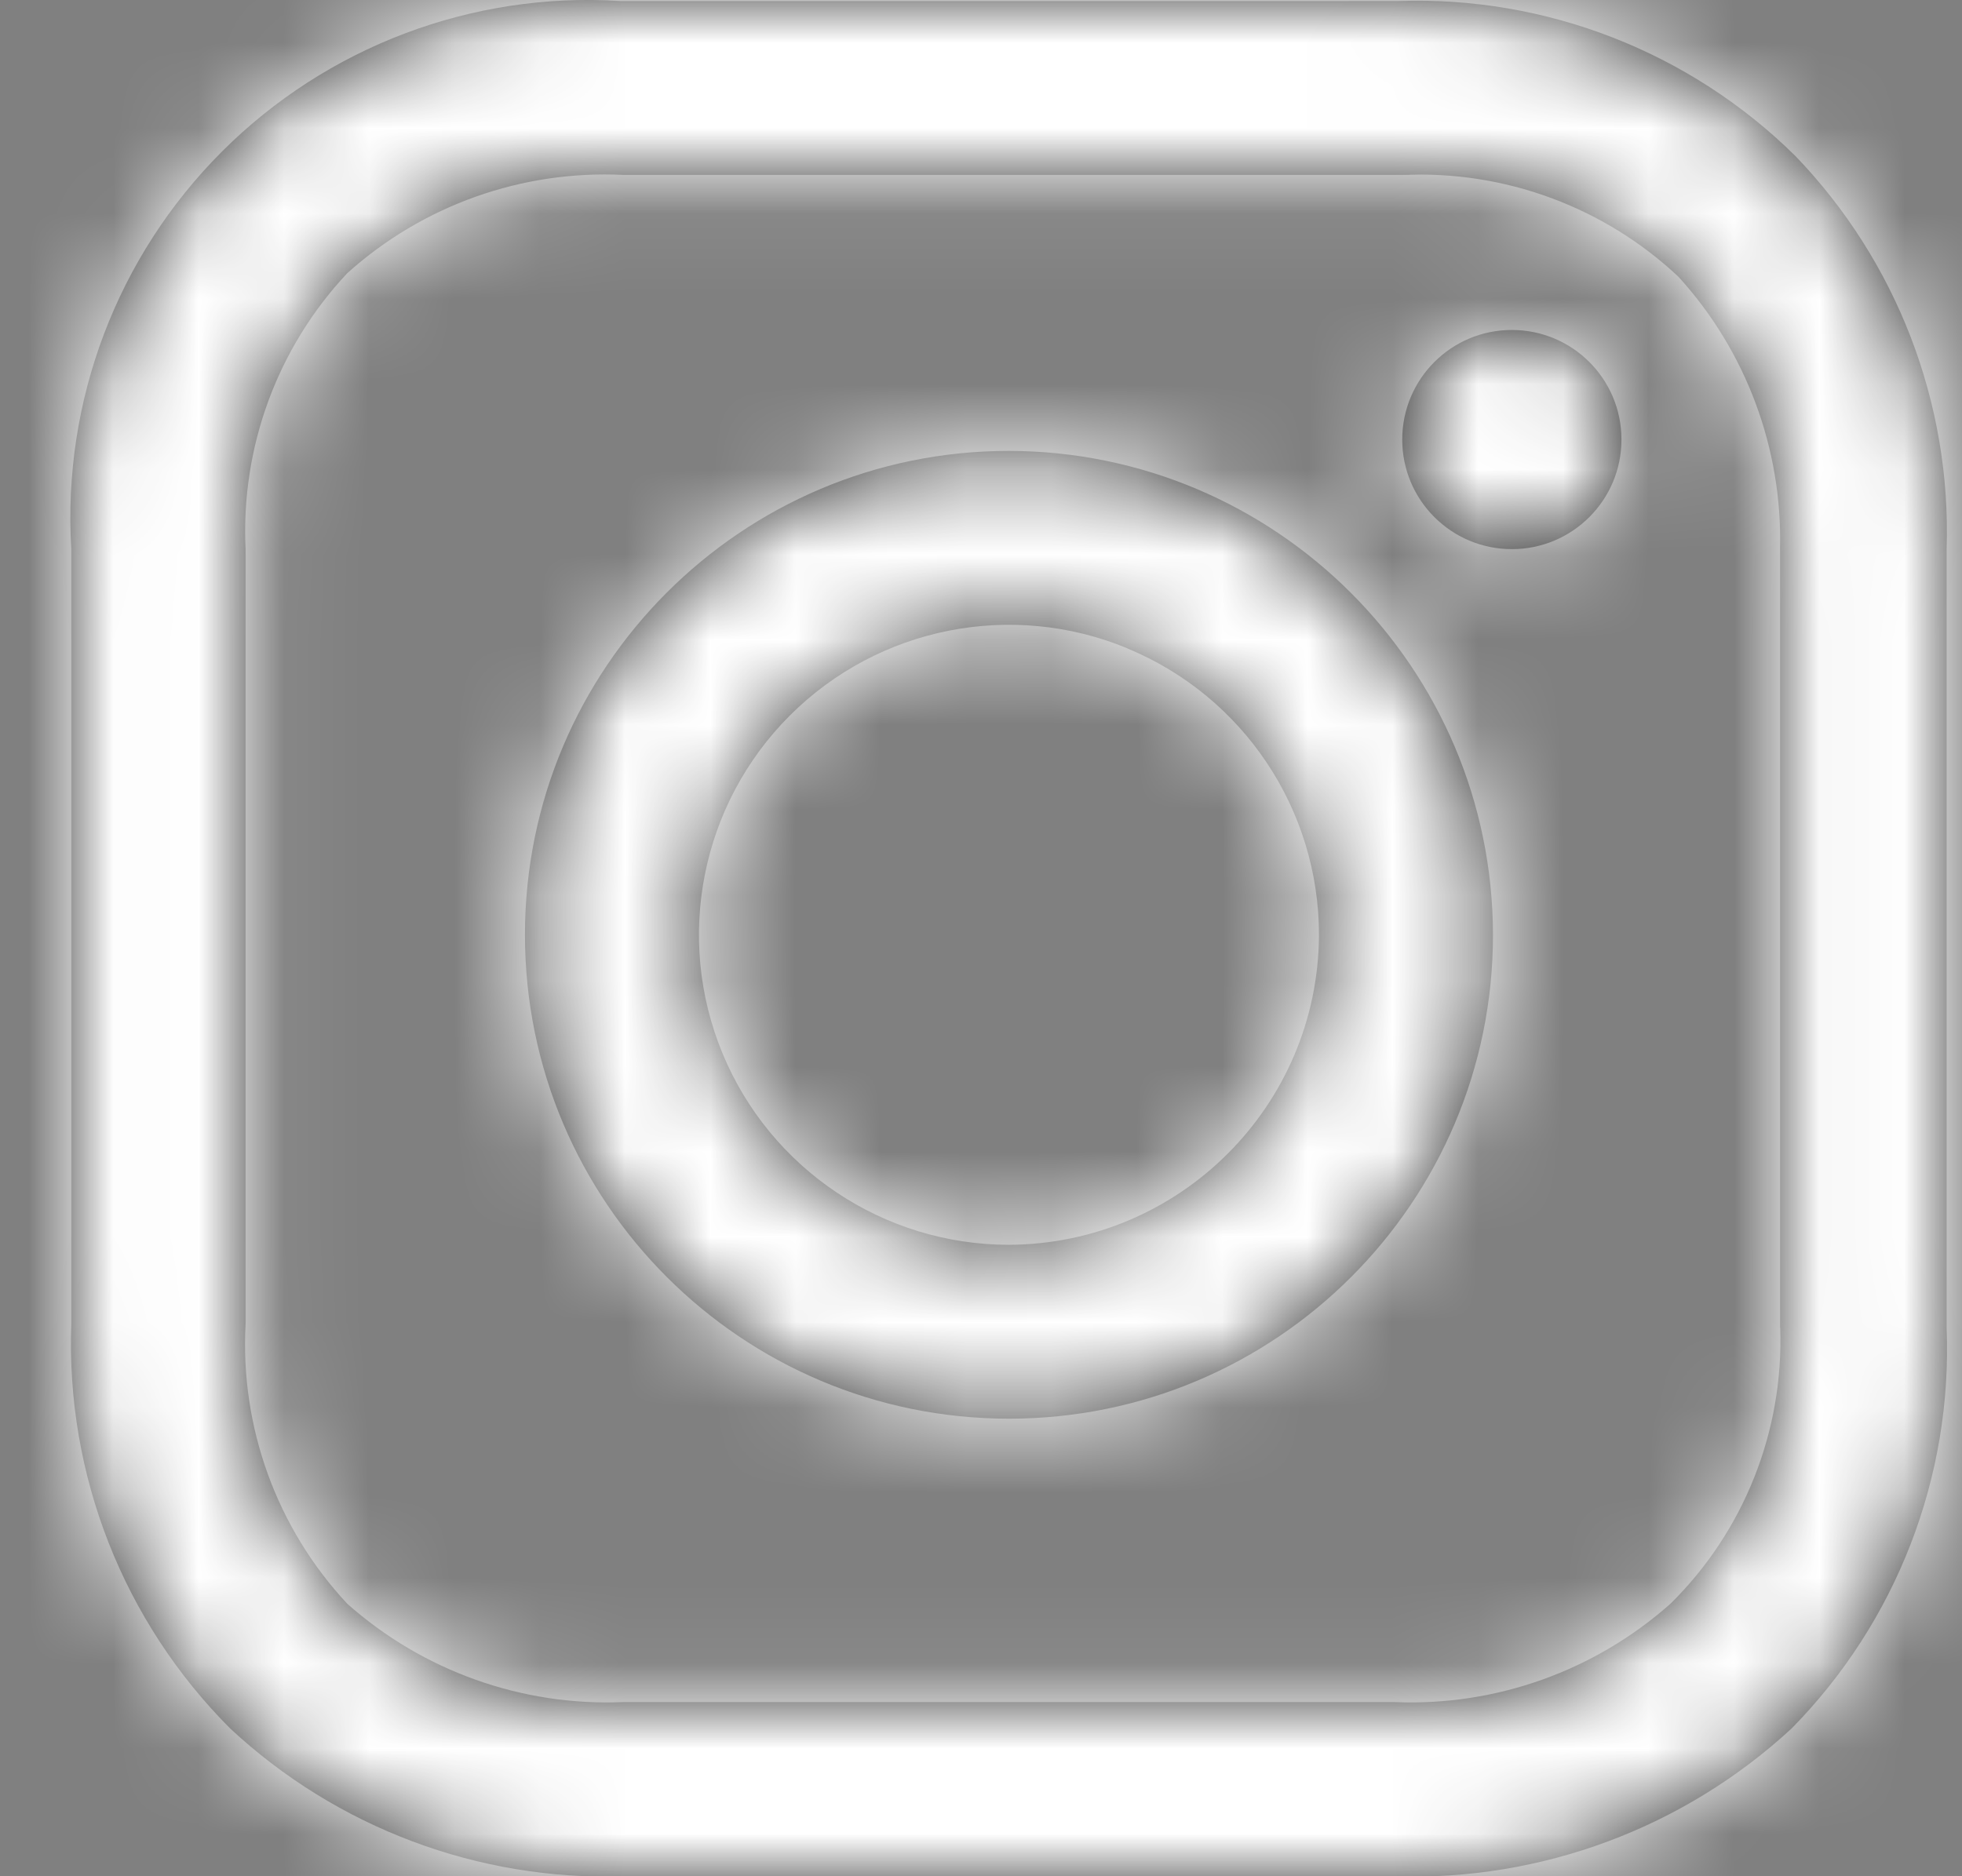 <svg height="22" viewBox="0 0 23 22" width="23" xmlns="http://www.w3.org/2000/svg" xmlns:xlink="http://www.w3.org/1999/xlink"><rect x="0" y="0" width="23" height="22" fill="#808080" stroke="none"/><defs><path id="a" d="m6.165.001.274.011h9.13c1.735-.06 3.419.597 4.654 1.817 1.188 1.235 1.828 2.897 1.773 4.61v9.13c.069 1.75-.589 3.45-1.817 4.698-1.263 1.167-2.935 1.79-4.654 1.734h-9.041c-1.705.053-3.362-.571-4.61-1.734-1.252-1.254-1.927-2.972-1.862-4.743v-9.086c-.106-1.735.537-3.432 1.766-4.661 1.229-1.229 2.926-1.872 4.661-1.766zm9.689 2.045-.239.005h-9.132c-1.188-.058-2.351.356-3.236 1.152-.819.873-1.249 2.04-1.192 3.236v9.086c-.065 1.21.365 2.394 1.192 3.28.888.789 2.048 1.203 3.236 1.153h9.039c1.187.05 2.347-.364 3.236-1.153.863-.851 1.329-2.025 1.287-3.236l-.002-.004v-9.13c.028-1.178-.399-2.321-1.192-3.191-.873-.819-2.04-1.249-3.236-1.192zm-4.85 3.241c3.131.006 5.668 2.543 5.674 5.674 0 3.133-2.54 5.674-5.674 5.674-3.133 0-5.674-2.54-5.674-5.674 0-3.133 2.54-5.674 5.674-5.674zm1.391 2.316c-1.358-.563-2.921-.252-3.961.788-1.039 1.039-1.35 2.603-.788 3.961.563 1.358 1.888 2.244 3.358 2.244 2.003-.009 3.625-1.631 3.634-3.634 0-1.47-.885-2.795-2.244-3.358zm4.504-3.734c.71 0 1.285.575 1.285 1.285s-.575 1.285-1.285 1.285-1.285-.575-1.285-1.285.575-1.285 1.285-1.285z"/><mask id="b" fill="#fff"><use fill="#fff" fill-rule="evenodd" xlink:href="#a"/></mask></defs><g fill="none" fill-rule="evenodd" transform="translate(.824)"><use fill="#333" fill-rule="nonzero" xlink:href="#a"/><g fill="#fff" fill-rule="evenodd" mask="url(#b)"><path d="m0 0h42.24v42.24h-42.24z" transform="translate(-10.56 -6.16)"/></g></g></svg>